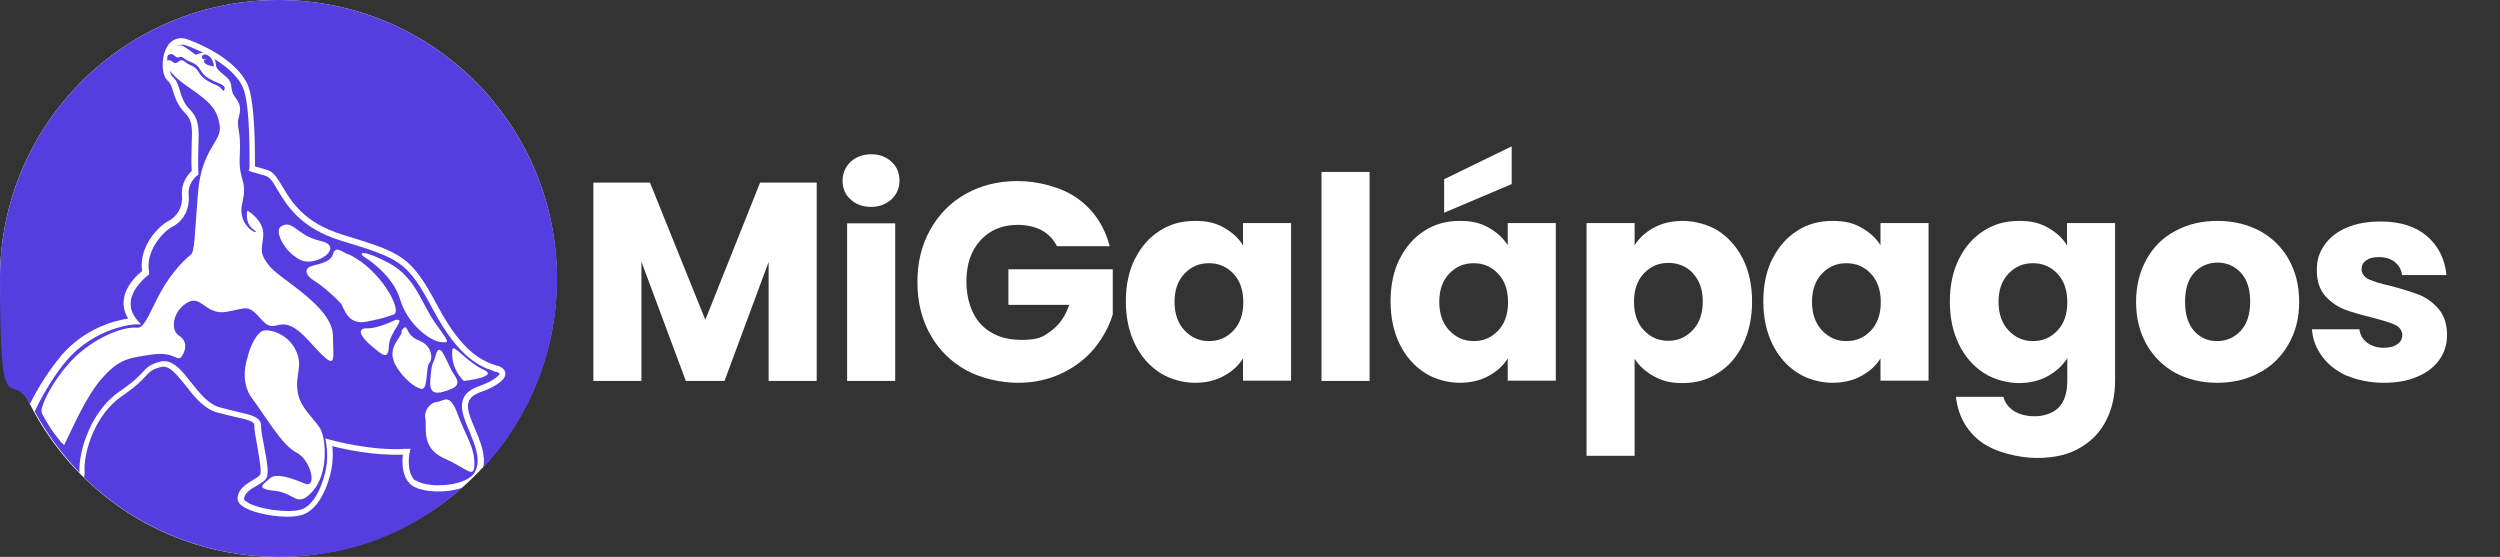 <?xml version="1.0" encoding="UTF-8"?>
<svg id="Capa_1" data-name="Capa 1" xmlns="http://www.w3.org/2000/svg" xmlns:svg="http://www.w3.org/2000/svg" version="1.1" viewBox="0 0 821.6 183">
  <rect x="0" y="0" width="821.6" height="183" fill="#333333" stroke="none"/>
  <defs>
    <style>
      .cls-1, .cls-2 {
        fill: #553ee0;
      }

      .cls-1, .cls-2, .cls-3 {
        stroke-width: 0px;
      }

      .cls-2 {
        fill-rule: evenodd;
      }

      .cls-4 {
        isolation: isolate;
      }

      .cls-3 {
        fill: #fff;
      }
    </style>
  </defs>
  <circle class="cls-3" cx="91.5" cy="91.5" r="91.5"/>
  <g>
    <path class="cls-2" d="M19.9,117.1c8.1-9.5,18.2-11.8,22.2-12.4-1.2-2-1.7-4.1-1.4-6.3.6-4.6,4.5-8.2,6-9.3-1.2-8.1,5.5-14.9,8.7-16.5,2.4-1.2,4.8-4.1,4.4-8.6-.3-4.1,2.2-6.9,3.2-7.8-.2-3.5,0-6.4,0-8.8.2-5.2.3-7.8-2.2-10.3-2.5-2.5-3.2-5-3.9-7-.5-1.6-.8-2.8-1.8-3.6-2.1-1.8-2.2-7.6-.2-11.1,1.5-2.6,4.1-3.5,6.9-2.4,7.7,2.8,16.9,8.3,19.7,15.1,2.4,5.9,2.3,22.7,2.3,26.6.8.2,2.1.6,3.9,1.1,2.2.6,3.5,2.8,5.1,5.5,3,5,7.1,11.9,19.7,15.8,19.9,6.1,22.5,6.9,31.5,23.8,8.4,15.6,14.9,17.8,19.3,19.3h.4c1.9.8,2.4,1.8,2.4,2.6,0,3.1-7,5.7-7.8,5.9-3.8,1.4-5.6,3.1-3.8,8.2.4,1.3,1,2.6,1.6,4,1.7,4.1,3.6,8.6,2.7,12.8,15.1-16.3,24.3-38.1,24.3-62.1C183,41,142,0,91.5,0S0,41,0,91.5s3.5,28.9,9.8,41.3c3-6,6.7-11.6,10.1-15.6Z"/>
    <path class="cls-2" d="M136.6,157.8c2,1.6,7.7,2.2,12.5,1.2,3.5-.7,6-2.1,7-3.9,2.1-4,0-8.8-1.9-13.5-.6-1.4-1.2-2.8-1.6-4.1-1.9-5.6-.4-8.8,5.1-10.7,4.1-1.4,6.6-3.5,6.5-4,0,0-.2-.3-1-.6h-.4c-4.7-1.7-11.7-4-20.4-20.3-8.6-16.1-10.7-16.8-30.3-22.8-13.4-4.1-17.9-11.7-20.9-16.7-1.4-2.5-2.5-4.2-3.9-4.6-1.7-.5-2.8-.8-3.4-1h0c0,.1-2.2-.7-2.2-.7l.3-.9c0-2.3.3-20.5-2.1-26.3-2.6-6.2-11.6-11.4-18.5-13.9-2-.7-3.5-.2-4.5,1.6-1.7,2.9-1.4,7.6-.2,8.6,1.4,1.2,1.9,2.8,2.4,4.6.6,1.9,1.2,4.1,3.3,6.2,3.1,3.1,3,6.6,2.8,11.8,0,2.4-.2,5.4,0,9.1v.5s-.4.3-.4.3c-.1,0-3.2,2.4-2.8,6.4.4,4.6-1.7,8.6-5.5,10.5-2.7,1.4-8.9,7.8-7.5,14.9v.6c.1,0-.4.4-.4.4,0,0-5,3.7-5.6,8.4-.3,2.2.4,4.2,2,6.2l1.3,1.5h-2c-.1,0-13,.8-22.5,12-3.5,4.1-7.4,10.3-10.4,16.6,4,7.4,9,14.1,14.7,20.1-.3-7,3.7-20.3,13.4-26.8,4.1-2.8,5.9-4.6,7.2-6,1.5-1.7,2.6-2.8,6.1-3.7.4-.1.8-.1,1.2-.1,3.3,0,6,3.4,8.8,7,2.8,3.5,5.7,7.1,9.2,8.1,2.2.6,4.2,1.1,5.9,1.5,4.8,1.1,8.1,1.8,7.9,4.9,0,1,.4,3.6.9,6,1.2,6.1,1.8,9.9.6,11.3-.6.8-1.7,1.4-2.9,2.1-1.9,1.1-4,2.3-4.2,4.3,0,.2.2.6.7.9,3.2,2.5,14.1,4,18.2,2.6,4.8-1.7,7.3-9.4,8.1-13.7.7-4,0-8,0-8l-.3-1.6,1.5.4c.1,0,13.3,3.8,25.2,3h1.3c0,0-.3,1.2-.3,1.2,0,0-1.3,6.6,1.9,9.3Z"/>
    <path class="cls-2" d="M149.4,161c-5.4,1.1-11.7.4-14.2-1.6-3.2-2.6-3.1-7.6-2.8-10-9.6.4-19.5-1.8-23.2-2.8.2,1.7.3,4.4-.2,7.2-.2,1.3-2.5,12.8-9.4,15.3-1.3.5-3.2.7-5.2.7-5.4,0-12.2-1.5-14.9-3.6-1.3-1-1.5-2-1.4-2.7.3-3,3-4.5,5.1-5.8,1-.6,1.9-1.1,2.3-1.7.6-.9-.5-6.6-1-9.7-.5-2.8-1-5.2-.9-6.5,0-1.3-2.1-1.9-6.4-2.8-1.8-.4-3.8-.9-6-1.5-4.2-1.2-7.4-5.2-10.2-8.8-2.8-3.5-5.4-6.8-8-6.1-3,.7-3.7,1.5-5.2,3.1-1.3,1.4-3.2,3.4-7.5,6.3-9.1,6.1-12.9,18.6-12.5,25.1,0,.6,0,1.2-.2,1.8,16.5,16.1,39.1,26.1,64,26.1s44.2-8.6,60.3-22.7c-.7.2-1.5.5-2.3.6Z"/>
  </g>
  <g class="cls-4">
    <path class="cls-3" d="M268.4,60v65.2h-15.8v-39.1l-14.5,39.1h-12.7l-14.6-39.2v39.2h-15.8V60h18.6l18.2,45.1,18-45.1h18.5Z"/>
    <path class="cls-3" d="M279.5,65.5c-1.8-1.6-2.6-3.7-2.6-6.1s.9-4.5,2.6-6.2c1.8-1.6,4-2.5,6.8-2.5s4.9.8,6.7,2.5c1.8,1.6,2.6,3.7,2.6,6.2s-.9,4.4-2.6,6.1c-1.8,1.6-4,2.5-6.7,2.5s-5-.8-6.8-2.5ZM294.2,73.4v51.8h-15.8v-51.8h15.8Z"/>
    <path class="cls-3" d="M347.2,80.6c-1.2-2.2-2.8-3.8-5-5-2.2-1.1-4.8-1.7-7.7-1.7-5.1,0-9.2,1.7-12.3,5.1-3.1,3.4-4.6,7.9-4.6,13.5s1.6,10.7,4.8,14.1c3.2,3.4,7.7,5.1,13.3,5.1s7.1-1,9.8-3c2.7-2,4.6-4.8,5.9-8.5h-20v-11.7h34.3v14.8c-1.2,4-3.2,7.6-5.9,11-2.8,3.4-6.3,6.2-10.7,8.3-4.3,2.1-9.2,3.2-14.6,3.2s-12.1-1.4-17.1-4.2c-5-2.8-8.9-6.7-11.7-11.7-2.8-5-4.2-10.7-4.2-17.2s1.4-12.2,4.2-17.2c2.8-5,6.7-9,11.7-11.8,5-2.8,10.7-4.2,17.1-4.2s14.3,1.9,19.6,5.7c5.3,3.8,8.8,9,10.6,15.7h-17.4Z"/>
    <path class="cls-3" d="M373,85.1c2-4,4.7-7.1,8.2-9.3,3.4-2.2,7.3-3.2,11.5-3.2s6.8.7,9.5,2.2c2.7,1.5,4.8,3.4,6.3,5.8v-7.3h15.8v51.8h-15.8v-7.3c-1.5,2.4-3.7,4.4-6.4,5.8-2.7,1.5-5.9,2.2-9.5,2.2s-8-1.1-11.4-3.3c-3.4-2.2-6.2-5.3-8.2-9.4-2-4.1-3-8.7-3-14.1s1-10,3-14ZM405.3,89.9c-2.2-2.3-4.8-3.4-8-3.4s-5.8,1.1-8,3.4c-2.2,2.3-3.3,5.4-3.3,9.3s1.1,7.1,3.3,9.4c2.2,2.3,4.8,3.5,8,3.5s5.8-1.1,8-3.4c2.2-2.3,3.3-5.4,3.3-9.4s-1.1-7.1-3.3-9.4Z"/>
    <path class="cls-3" d="M450.1,56.5v68.7h-15.8V56.5h15.8Z"/>
    <path class="cls-3" d="M460,85.1c2-4,4.7-7.1,8.2-9.3,3.4-2.2,7.3-3.2,11.5-3.2s6.8.7,9.5,2.2c2.7,1.5,4.8,3.4,6.3,5.8v-7.3h15.8v51.8h-15.8v-7.3c-1.5,2.4-3.7,4.4-6.4,5.8-2.7,1.5-5.9,2.2-9.5,2.2s-8-1.1-11.4-3.3c-3.4-2.2-6.2-5.3-8.2-9.4-2-4.1-3-8.7-3-14.1s1-10,3-14ZM492.3,89.9c-2.2-2.3-4.8-3.4-8-3.4s-5.8,1.1-8,3.4c-2.2,2.3-3.3,5.4-3.3,9.3s1.1,7.1,3.3,9.4c2.2,2.3,4.8,3.5,8,3.5s5.8-1.1,8-3.4c2.2-2.3,3.3-5.4,3.3-9.4s-1.1-7.1-3.3-9.4ZM496.8,60.5l-22.2,9.4v-11l22.2-10.8v12.3Z"/>
    <path class="cls-3" d="M543.6,74.8c2.7-1.5,5.9-2.2,9.5-2.2s8.1,1.1,11.5,3.2c3.4,2.2,6.2,5.3,8.2,9.3,2,4,3,8.7,3,14s-1,10-3,14.1c-2,4.1-4.7,7.2-8.2,9.4-3.4,2.2-7.3,3.3-11.5,3.3s-6.7-.7-9.5-2.2c-2.7-1.5-4.9-3.4-6.4-5.8v31.9h-15.8v-76.5h15.8v7.3c1.5-2.4,3.7-4.4,6.4-5.8ZM556.4,89.8c-2.2-2.3-4.9-3.4-8.1-3.4s-5.8,1.1-8,3.4c-2.2,2.3-3.3,5.4-3.3,9.4s1.1,7.1,3.3,9.4c2.2,2.3,4.8,3.4,8,3.4s5.8-1.2,8-3.5,3.3-5.5,3.3-9.4-1.1-7.1-3.3-9.3Z"/>
    <path class="cls-3" d="M582.5,85.1c2-4,4.7-7.1,8.2-9.3,3.4-2.2,7.3-3.2,11.5-3.2s6.8.7,9.5,2.2c2.7,1.5,4.8,3.4,6.3,5.8v-7.3h15.8v51.8h-15.8v-7.3c-1.5,2.4-3.7,4.4-6.4,5.8-2.7,1.5-5.9,2.2-9.5,2.2s-8-1.1-11.4-3.3c-3.4-2.2-6.2-5.3-8.2-9.4-2-4.1-3-8.7-3-14.1s1-10,3-14ZM614.8,89.9c-2.2-2.3-4.8-3.4-8-3.4s-5.8,1.1-8,3.4c-2.2,2.3-3.3,5.4-3.3,9.3s1.1,7.1,3.3,9.4c2.2,2.3,4.8,3.5,8,3.5s5.8-1.1,8-3.4c2.2-2.3,3.3-5.4,3.3-9.4s-1.1-7.1-3.3-9.4Z"/>
    <path class="cls-3" d="M673,74.8c2.7,1.5,4.8,3.4,6.3,5.8v-7.3h15.8v51.7c0,4.8-.9,9.1-2.8,12.9-1.9,3.9-4.7,6.9-8.6,9.2-3.8,2.3-8.6,3.4-14.3,3.4s-13.8-1.8-18.5-5.4c-4.7-3.6-7.4-8.5-8.1-14.7h15.6c.5,2,1.7,3.5,3.5,4.7,1.8,1.1,4.1,1.7,6.8,1.7s5.9-.9,7.8-2.8c1.9-1.9,2.9-4.9,2.9-9v-7.3c-1.5,2.4-3.7,4.4-6.4,5.9-2.7,1.5-5.9,2.3-9.5,2.3s-8.1-1.1-11.5-3.3c-3.4-2.2-6.2-5.3-8.2-9.4-2-4.1-3-8.7-3-14.1s1-10,3-14c2-4,4.7-7.1,8.2-9.3,3.4-2.2,7.3-3.2,11.5-3.2s6.8.7,9.5,2.2ZM676.1,89.9c-2.2-2.3-4.8-3.4-8-3.4s-5.8,1.1-8,3.4c-2.2,2.3-3.3,5.4-3.3,9.3s1.1,7.1,3.3,9.4c2.2,2.3,4.8,3.5,8,3.5s5.8-1.1,8-3.4c2.2-2.3,3.3-5.4,3.3-9.4s-1.1-7.1-3.3-9.4Z"/>
    <path class="cls-3" d="M715,122.6c-4-2.2-7.2-5.3-9.5-9.3-2.3-4-3.5-8.7-3.5-14.1s1.2-10,3.5-14.1c2.3-4.1,5.5-7.2,9.6-9.3,4.1-2.2,8.6-3.2,13.7-3.2s9.6,1.1,13.7,3.2c4.1,2.2,7.3,5.3,9.6,9.3,2.3,4.1,3.5,8.7,3.5,14.1s-1.2,10-3.6,14.1c-2.4,4.1-5.6,7.2-9.7,9.3-4.1,2.2-8.7,3.2-13.7,3.2s-9.6-1.1-13.6-3.2ZM736.3,108.8c2.1-2.2,3.2-5.4,3.2-9.6s-1-7.3-3.1-9.6c-2.1-2.2-4.6-3.3-7.6-3.3s-5.6,1.1-7.7,3.3c-2,2.2-3,5.4-3,9.6s1,7.3,3,9.6c2,2.2,4.5,3.3,7.5,3.3s5.6-1.1,7.7-3.3Z"/>
    <path class="cls-3" d="M771.5,123.6c-3.5-1.5-6.3-3.7-8.3-6.4s-3.2-5.7-3.4-9h15.6c.2,1.8,1,3.2,2.5,4.4,1.5,1.1,3.3,1.7,5.4,1.7s3.5-.4,4.6-1.2c1.1-.8,1.6-1.8,1.6-3s-.8-2.6-2.3-3.3c-1.5-.7-4-1.5-7.5-2.4-3.7-.9-6.8-1.8-9.2-2.7-2.5-1-4.6-2.5-6.4-4.5-1.8-2.1-2.7-4.9-2.7-8.4s.8-5.7,2.4-8.1c1.6-2.4,4-4.4,7.2-5.8,3.2-1.4,6.9-2.1,11.3-2.1,6.5,0,11.5,1.6,15.3,4.8,3.7,3.2,5.9,7.5,6.4,12.8h-14.6c-.2-1.8-1-3.2-2.4-4.3-1.3-1.1-3.1-1.6-5.2-1.6s-3.3.4-4.2,1.1c-1,.7-1.5,1.7-1.5,2.9s.8,2.6,2.4,3.3c1.6.7,4,1.5,7.3,2.2,3.8,1,6.9,2,9.3,2.9,2.4,1,4.5,2.5,6.3,4.6,1.8,2.1,2.8,5,2.8,8.6,0,3-.8,5.7-2.5,8.1-1.7,2.4-4.1,4.3-7.3,5.6-3.2,1.4-6.8,2-11,2s-8.5-.8-12-2.3Z"/>
  </g>
  <g>
    <path class="cls-3" d="M55,21s-.8,2.3,6.9,7.6,9.4,7.4,10.3,12.6-5.9,7.6-7.1,21.8-1,19.7-2.5,20.8-6.1,5.5-9.7,12-5.3,12.1-7.8,11.9c-5.3-.5-14.4,3.8-20.4,9.6s-9.6,13-10.2,14.7c-1.3,3.4-1.2,3.1.7,6.4s2.7,4.1,3.9,5.7c2.3,3,2.1,1.9,2.1,1.9,2.7-5.3,7-15.8,12.6-22s8.8-6.4,16.3-7.5,8.2,2.8,9.7.5,1.7-5-1-6.7-2.3-7.6,2.5-10.7c4.8-3.1,6.1,4,13,2.9,6.9-1.1,6.9-2.9,11.8,2.7s5.7-3.8,15.3,6.7c9.5,10.5,8.2,7.8,8-1.7s-17.2-18.3-20.8-22.7-2.5-5.7-2.1-9.7-2.5-6.9-5.2-8.6c0,0-1.1,4,2.1,6.3s-5.7-.4-3.8-8.6-1.3-7.1-.8-15.8-1.3-9.3-.3-12.7,0-4.8-1.4-6.7-.7-3.4-1.6-5.1-4.4-3.3-4.5-5.1-1.1-4.8-5.2-4l-1.5.5s-3.7-2.9-4.8-3.1-5.2,1.6-4.1,4.5c0,0-.7.6-.5,1.6Z"/>
    <path class="cls-3" d="M81.3,117.7s-2.8,7.5,1.6,13.3c4.4,5.8,9.7,15.3,14.5,17.7,4.8,2.4,7,12,2.7,10.2-4.3-1.8-9.4-3.6-11.4-1.7s-5.2,3.4,1.6,4.1,7.2,5.9,12.4.2,4.4-16.4,2.9-19.9-7-7.1-7.8-13c-.8-5.9,1.9-8.3-.6-13.5-2.5-5.2-8.1-6.9-10.4-6.5s-4.7,5.2-5.5,9.1Z"/>
    <path class="cls-3" d="M143.6,132.1c-2.4.2-4.4,3.1-3.8,5.5s-1.7,9.5,6.1,13c7.8,3.4,10,7.2,10,1.7s-2.8-8.9-5.5-16.2-4.4-4.2-6.9-4Z"/>
    <path class="cls-1" d="M81.3,57.6s5.9,7.6,9.4,18.1,2.4,8.3,6.1,13c5.3,6.8,11.8,9.4,16,17.2s11.7,12.8,14.2,15.1c4.8,4.3,8.8,12.5,22.7,8.1,12.3-3.9,16.2-6.8,9.9-7.9-7.3-1.3-16.7-12.2-20.1-21.6-3.4-9.5-11.7-13.8-27-18.5-15.3-4.7-22.1-14.5-23.7-19.4s-7.6-4.1-7.6-4.1Z"/>
    <path class="cls-3" d="M92.2,74.6c-2,1.4,1.2,8.2,6.5,10.8,5.3,2.6,14.8-4.4,6.7-6.2s-9.2-7.5-13.3-4.6Z"/>
    <path class="cls-3" d="M114.4,83.6c-2.5-1.1-4.1-2.9-5,0s-5.2,3.1-7.4,4-1.4,3.1,1.3,4.7,7.3,5.8,8.6,7.3,2.1,7.4,8.6,6.1c6.5-1.3,5.5-1.3,8.8-2.3s-4.3-15.1-14.9-19.9Z"/>
    <path class="cls-3" d="M130,105.1s-5.7,2.9-9.3,2.8c-3.6-.1-2.3,2.7,1.4,5.8s5.5,4.8,5.7,0,5.9-9,2.3-8.6Z"/>
    <path class="cls-3" d="M131.2,110.9c-1.4,2-3.5,4.9-1.2,9.1s6.5,7.6,8.6,7.8,1.3-7.2,2.5-8.5,1-5.7-3.4-7.4c-4.4-1.7-3.6-5.3-5-4.1s0,1-1.5,3Z"/>
    <path class="cls-3" d="M143.2,116.7c-.7,2.7-1.3,2.6-1.5,5.4s-1.7,8.2,3.8,6.7c5.5-1.5,5.7-2.9,3.6-5.9s-4.4-11.6-5.9-6.2Z"/>
    <path class="cls-3" d="M152.4,125.2s11.9-1.3,6.5-3.7c-5.4-2.5-9.9-8.5-10.2-6.7s-.3,6.3,3.7,10.4Z"/>
    <path class="cls-3" d="M119.8,84.5s9.2,5.5,11.7,13.9,10,13.7,13.3,14,2.7.1-1.8-6.3-6.5-15-15.1-19.6-10.5-3.6-8.1-2Z"/>
    <g>
      <path class="cls-1" d="M54.7,19.9s1-.5,2,.4,1.6.2,2.3-.3,1.5,0,2.3.7,2.9.9,4,3,3.8,3.5,5.8,4.3,2.1,2.3,2.5,1.7.6-1.4-1.6-2.3-4.4-1.9-5.6-3.6-1.3-2.5-3.9-3.5-2.3-2-3.6-1.5-1.6-1.3-3-1-.7,1.7-1.1,2.2Z"/>
      <path class="cls-1" d="M70.3,22s0-2.6-1.8-3.7-2.5.3-2,.9.4,0,1.2.4-.5-.3-.6.2,0,1.2,1.6,1.7,1.3,0,1.6.5Z"/>
    </g>
  </g>
</svg>